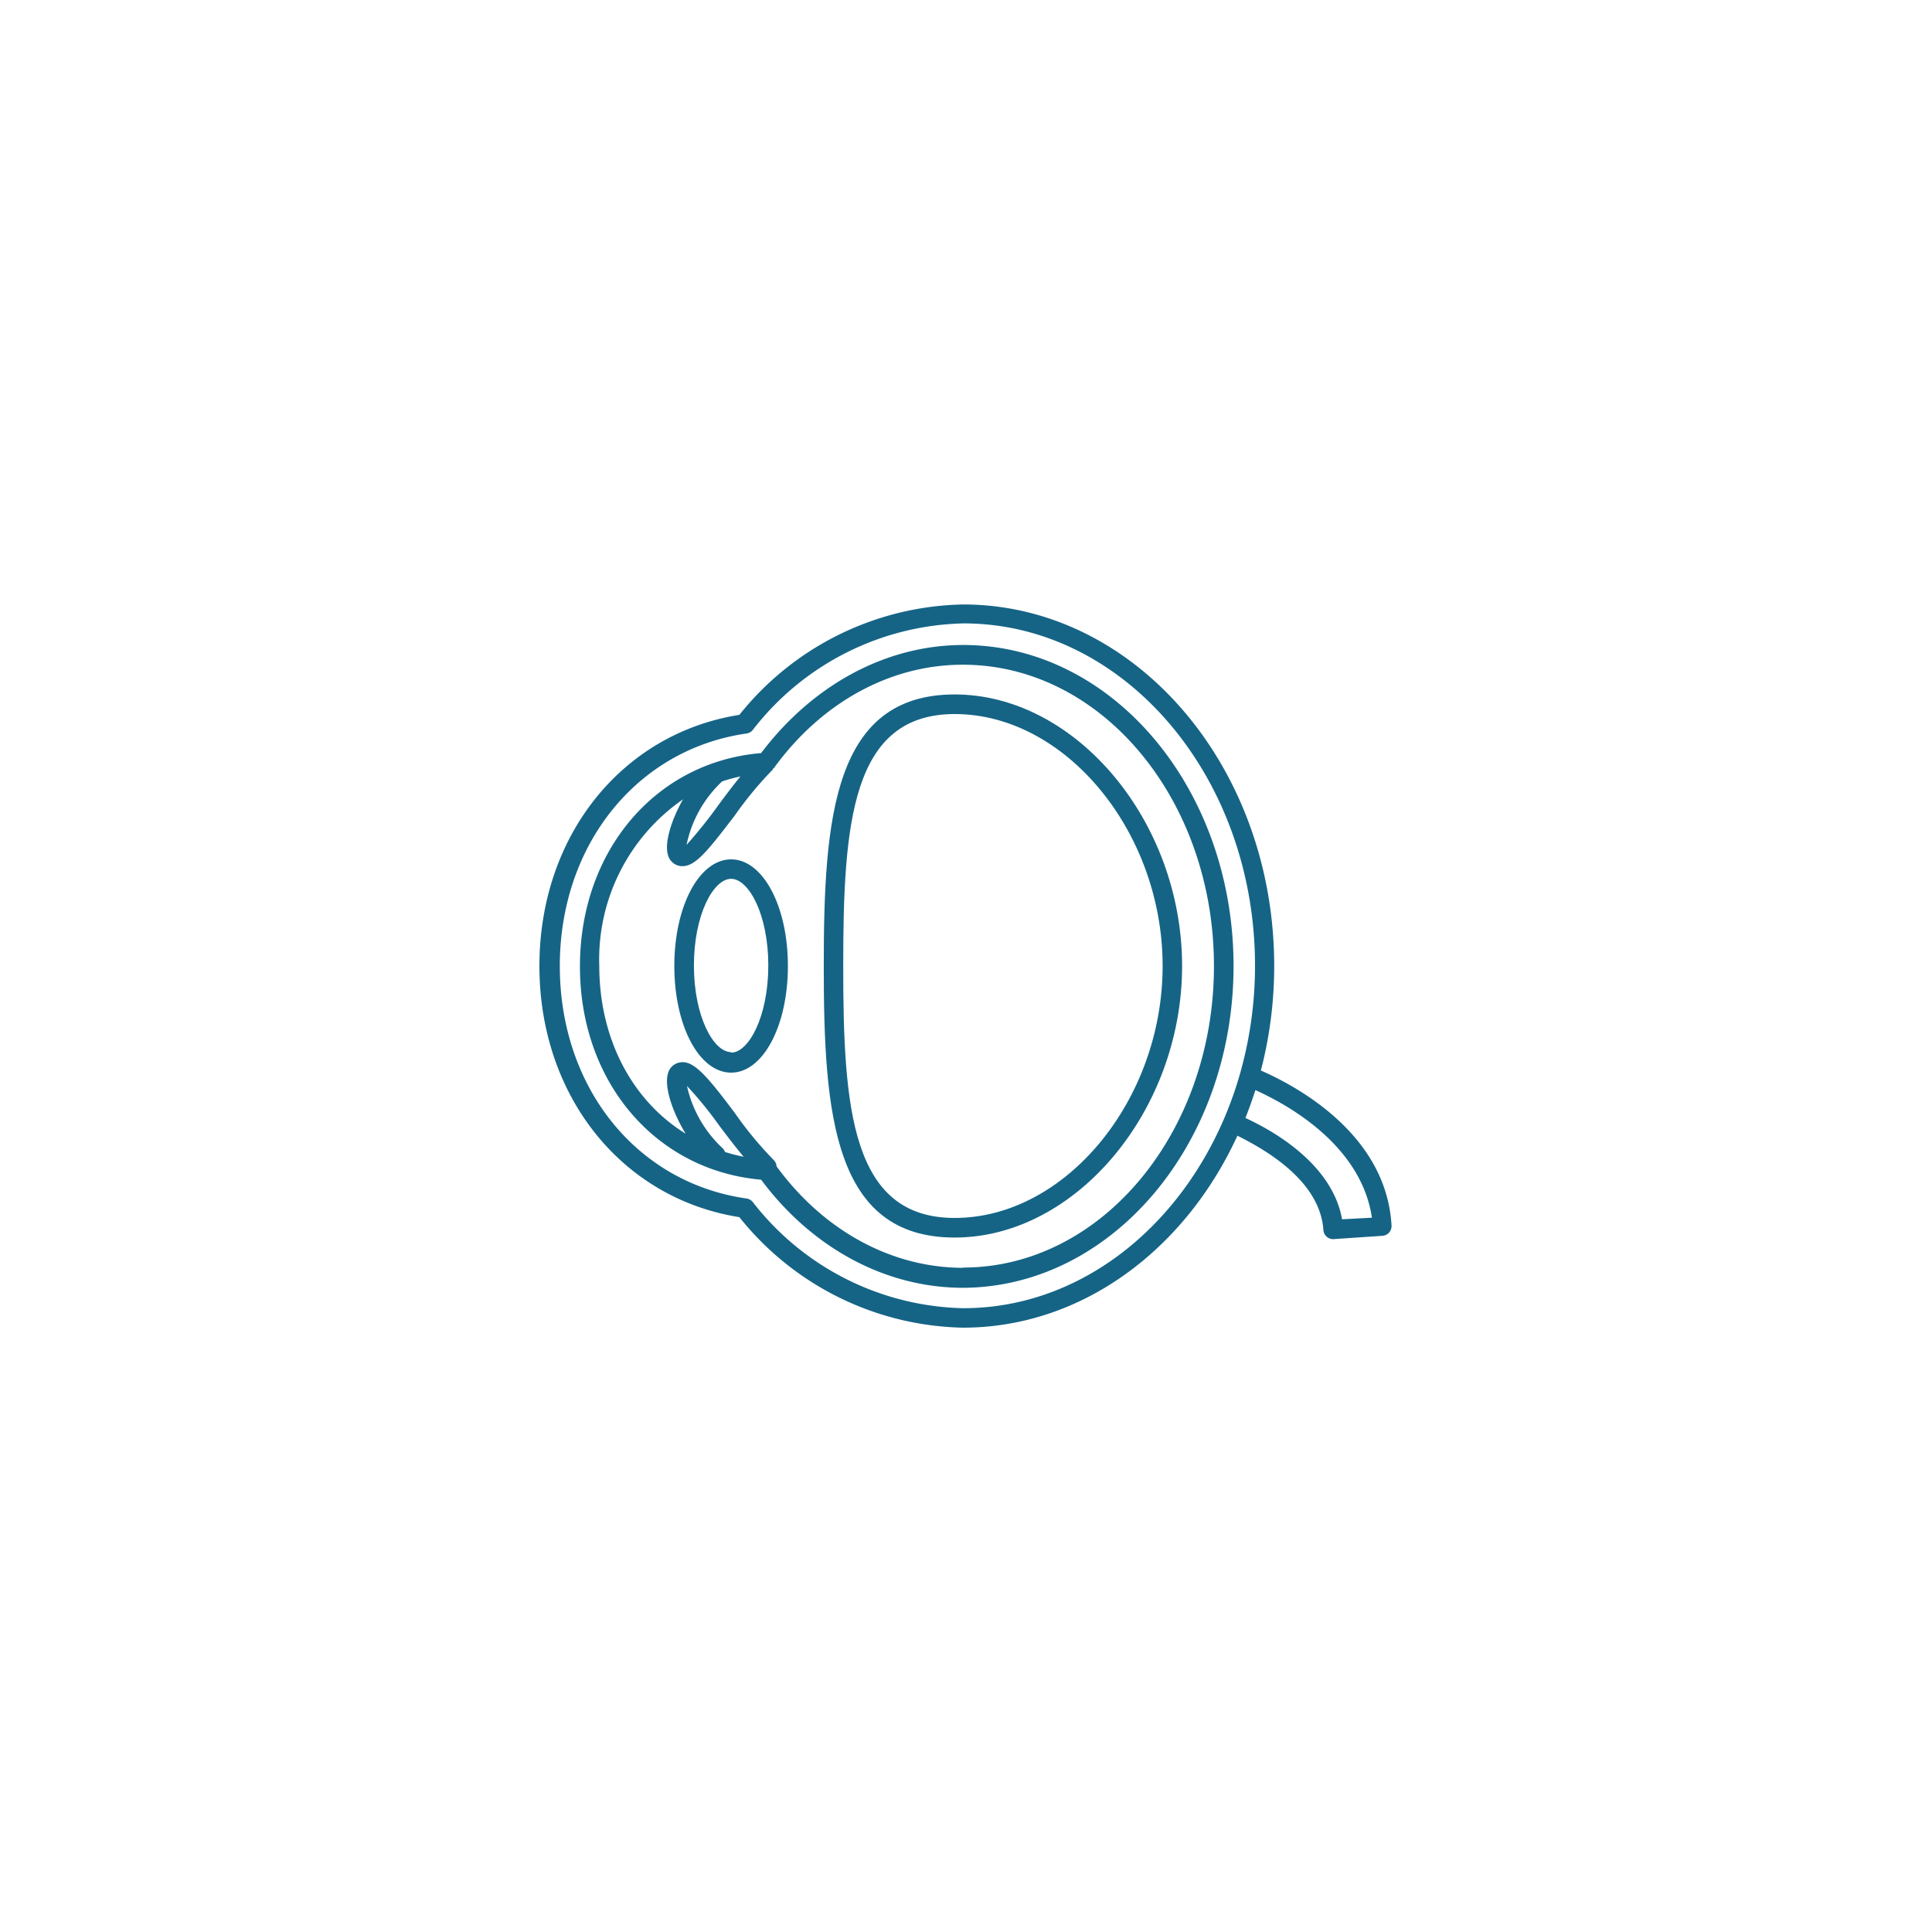 <svg xmlns="http://www.w3.org/2000/svg" xmlns:xlink="http://www.w3.org/1999/xlink" width="100" height="100" viewBox="0 0 100 100"><g><g transform="translate(50 50) scale(0.69 0.69) rotate(0) translate(-50 -50)" style="fill:#156486"><svg fill="#156486" xmlns="http://www.w3.org/2000/svg" data-name="Layer 1" viewBox="0 0 100 100" x="0px" y="0px"><title>medicine JADI</title><path d="M49.79,25.92c-5.8,0-11.3,3-15.16,8.11-7.89.65-13.59,7.31-13.59,16s5.69,15.31,13.59,16c3.85,5.16,9.36,8.11,15.16,8.11C61,74.08,70.07,63.28,70.07,50S61,25.92,49.79,25.92ZM31.71,36.15l0,0a12.87,12.87,0,0,1,1.37-.37c-.54.66-1.1,1.4-1.64,2.13a34.87,34.87,0,0,1-2.4,3A9,9,0,0,1,31.71,36.15Zm0,27.49A9.06,9.06,0,0,1,29.07,59a28.86,28.86,0,0,1,2.39,2.93c.62.83,1.25,1.65,1.86,2.38a12.89,12.89,0,0,1-1.4-.36A.71.71,0,0,0,31.71,63.64Zm18.08,9c-5.36,0-10.46-2.77-14-7.61a.73.73,0,0,0-.24-.5A27.76,27.76,0,0,1,32.64,61c-1.92-2.55-3-3.89-4-3.78a1.12,1.12,0,0,0-1,.85c-.29,1,.34,2.89,1.33,4.51-4-2.47-6.48-7.09-6.48-12.61a14.58,14.58,0,0,1,6.28-12.47c-.87,1.54-1.4,3.25-1.13,4.16a1.12,1.12,0,0,0,1,.85h.11c1,0,2-1.32,3.89-3.78a27.76,27.76,0,0,1,2.88-3.48l0-.07.05,0c3.58-4.95,8.75-7.78,14.17-7.78C60.17,27.38,68.6,37.53,68.6,50S60.17,72.62,49.79,72.62Z"></path><path d="M49.15,29.63c-9.08,0-9.82,9.23-9.82,20.37s.74,20.37,9.82,20.37S66.21,60.85,66.21,50,58.24,29.63,49.15,29.63Zm0,39.27c-7.74,0-8.36-8.19-8.36-18.9s.62-18.9,8.36-18.9c8.31,0,15.6,8.83,15.6,18.9S57.46,68.9,49.15,68.9Z"></path><path d="M32.38,42c-2.39,0-4.26,3.5-4.26,8s1.87,8,4.26,8,4.26-3.5,4.26-8S34.76,42,32.38,42Zm0,14.46c-1.32,0-2.79-2.67-2.79-6.5s1.47-6.5,2.79-6.5,2.79,2.67,2.79,6.5S33.7,56.5,32.38,56.5Z"></path><path d="M72.12,57.84a31.14,31.14,0,0,0,1-7.83c0-15-10.46-27.13-23.33-27.13A22,22,0,0,0,33,31.16C24.16,32.56,18,40.27,18,50s6.16,17.44,15,18.84a22,22,0,0,0,16.77,8.29c8.91,0,16.66-5.84,20.59-14.4,2,1,6.2,3.34,6.45,7.08a.73.73,0,0,0,.73.68h0l3.7-.25a.73.73,0,0,0,.68-.78C81.54,62.69,74.95,59.08,72.12,57.84ZM49.79,75.67A20.54,20.54,0,0,1,34,67.7a.73.73,0,0,0-.47-.26c-8.27-1.18-14-8.35-14-17.44s5.78-16.26,14-17.44A.73.73,0,0,0,34,32.3a20.54,20.54,0,0,1,15.82-8c12.05,0,21.86,11.51,21.86,25.67a29.63,29.63,0,0,1-1.11,8.06h0a28.16,28.16,0,0,1-1.21,3.42h0C65.74,69.89,58.33,75.67,49.79,75.67ZM78.21,69c-.71-4-4.86-6.5-7.25-7.6v0c.27-.68.52-1.38.75-2.09,2.57,1.16,7.94,4.19,8.74,9.57Z"></path></svg></g></g></svg>